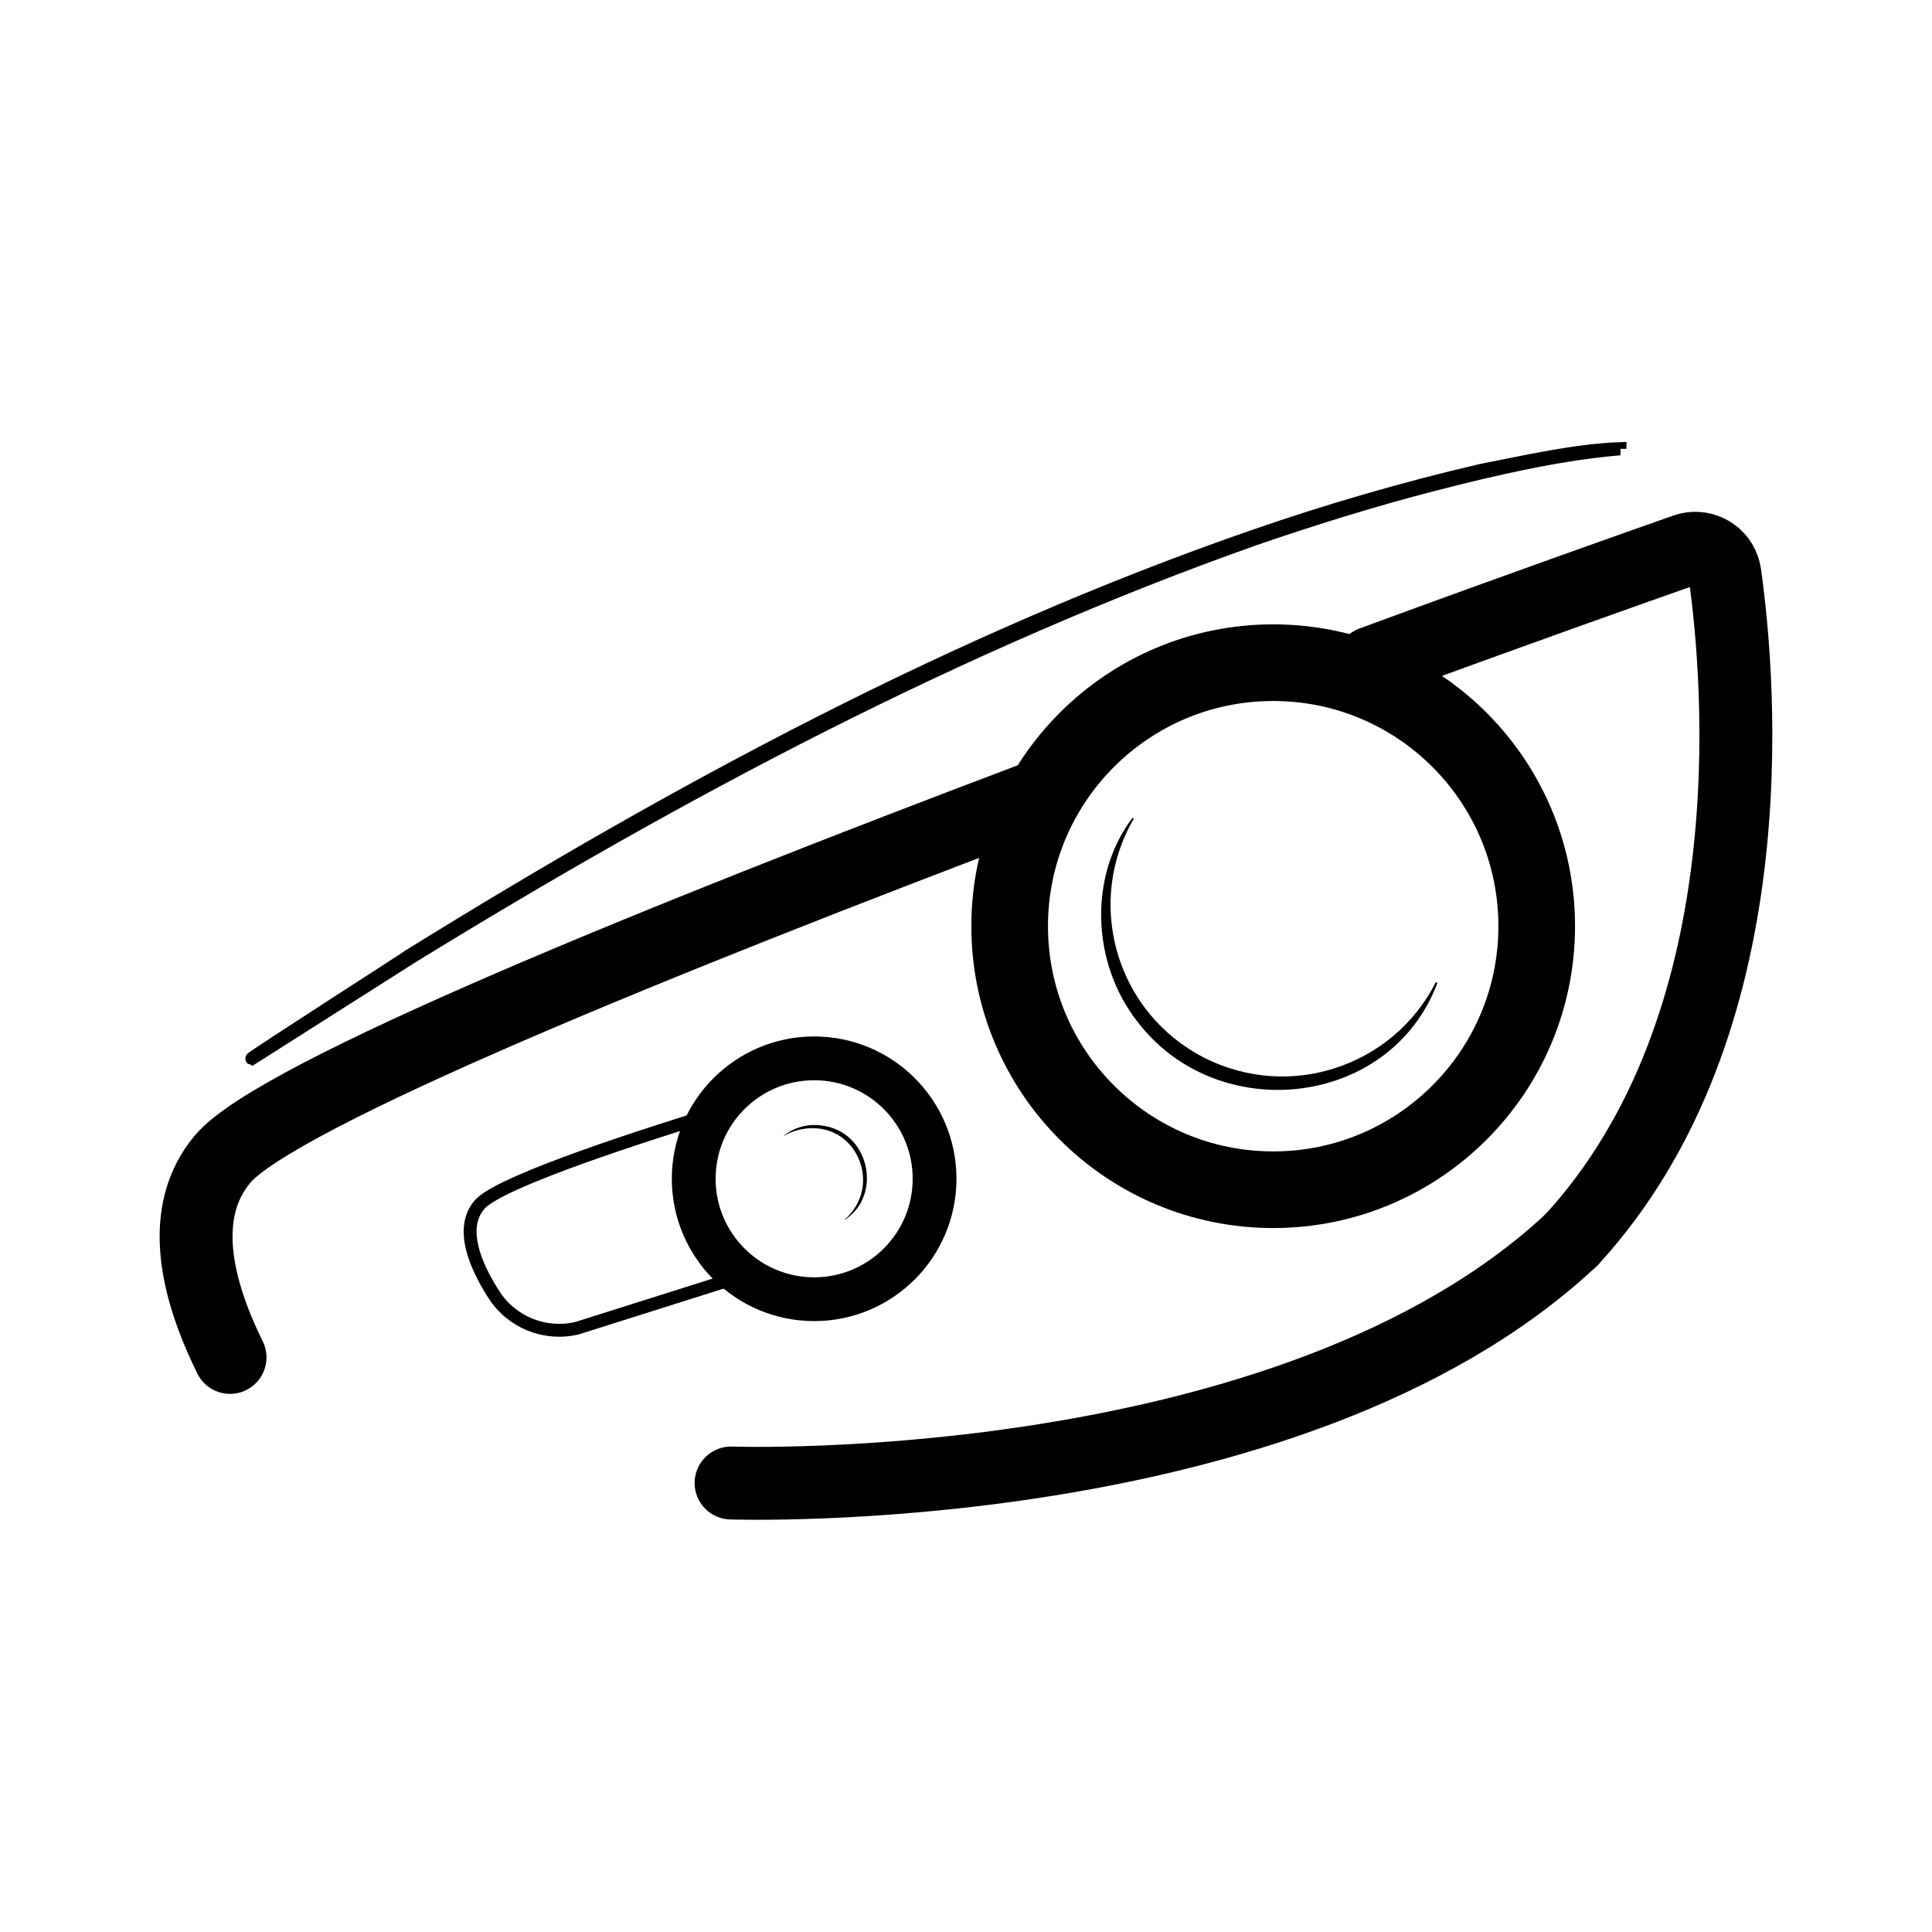 <svg xmlns="http://www.w3.org/2000/svg" id="Layer_1" data-name="Layer 1" viewBox="0 0 150 150"><defs><style> .cls-1 { stroke-width: 3.4px; } .cls-1, .cls-2, .cls-3, .cls-4, .cls-5, .cls-6 { stroke: #000; stroke-miterlimit: 10; } .cls-1, .cls-2, .cls-3, .cls-4, .cls-6 { fill: none; } .cls-1, .cls-2, .cls-6 { stroke-linecap: round; } .cls-7 { fill: #000; stroke-width: 0px; } .cls-2 { stroke-width: 5.95px; } .cls-4 { stroke-width: .57px; } .cls-5 { fill: #d21a34; } .cls-6 { stroke-width: 5.66px; } </style></defs><path class="cls-4" d="M125.78,34.83s-38.02,1.53-106.25,47.34"></path><path class="cls-5" d="M125.78,34.85c-4.7.39-9.79,1.57-14.37,2.75-4.73,1.21-9.39,2.67-14,4.25-23.02,8.15-44.73,19.71-65.47,32.47l-12.39,7.87c-.12-.05,12.29-7.99,12.27-8.02,20.72-12.84,42.41-24.54,65.51-32.54,5.77-2,11.65-3.71,17.6-5.1,3.43-.67,7.43-1.59,10.85-1.7v.02Z"></path><path class="cls-6" d="M106.53,51.45c12.33-4.53,20.46-7.39,24.32-8.75,1.21-.43,2.54.21,2.96,1.42.05.14.09.29.11.44,1.2,8.58,3.4,35.06-11.92,51.71"></path><path class="cls-6" d="M17.86,105.39c-2.7-5.48-4-11.33-.57-15.41,4.21-4.98,34.31-17.18,62.92-27.99"></path><path class="cls-6" d="M122,96.27c-21.8,20.39-65.24,18.87-65.24,18.87"></path><path class="cls-3" d="M56.76,99.34l-11.96,3.78c-2.48.59-5.07-.45-6.45-2.6-1.46-2.27-2.68-5.16-1.13-6.98,1.31-1.55,9.91-4.53,18.88-7.28"></path><path class="cls-7" d="M111.6,76.31c-3.64,9.73-17.12,11.17-23.32,2.97-3.5-4.48-3.8-11.23-.35-15.79l.1.06c-3.7,6.36-1.54,14.52,4.82,18.22,3.24,1.88,7.13,2.32,10.7,1.19,3.44-1.07,6.31-3.49,7.93-6.71l.11.05h0Z"></path><path class="cls-7" d="M65.51,94.75c3.19-2.7.91-7.87-3.26-7.08-.52.1-1.02.29-1.47.57.84-.71,1.95-1.02,3.04-.85,3.69.45,4.76,5.47,1.7,7.36h-.01Z"></path><circle class="cls-2" cx="98.85" cy="71.91" r="20.46"></circle><circle class="cls-1" cx="63.21" cy="91.52" r="9.35"></circle></svg>